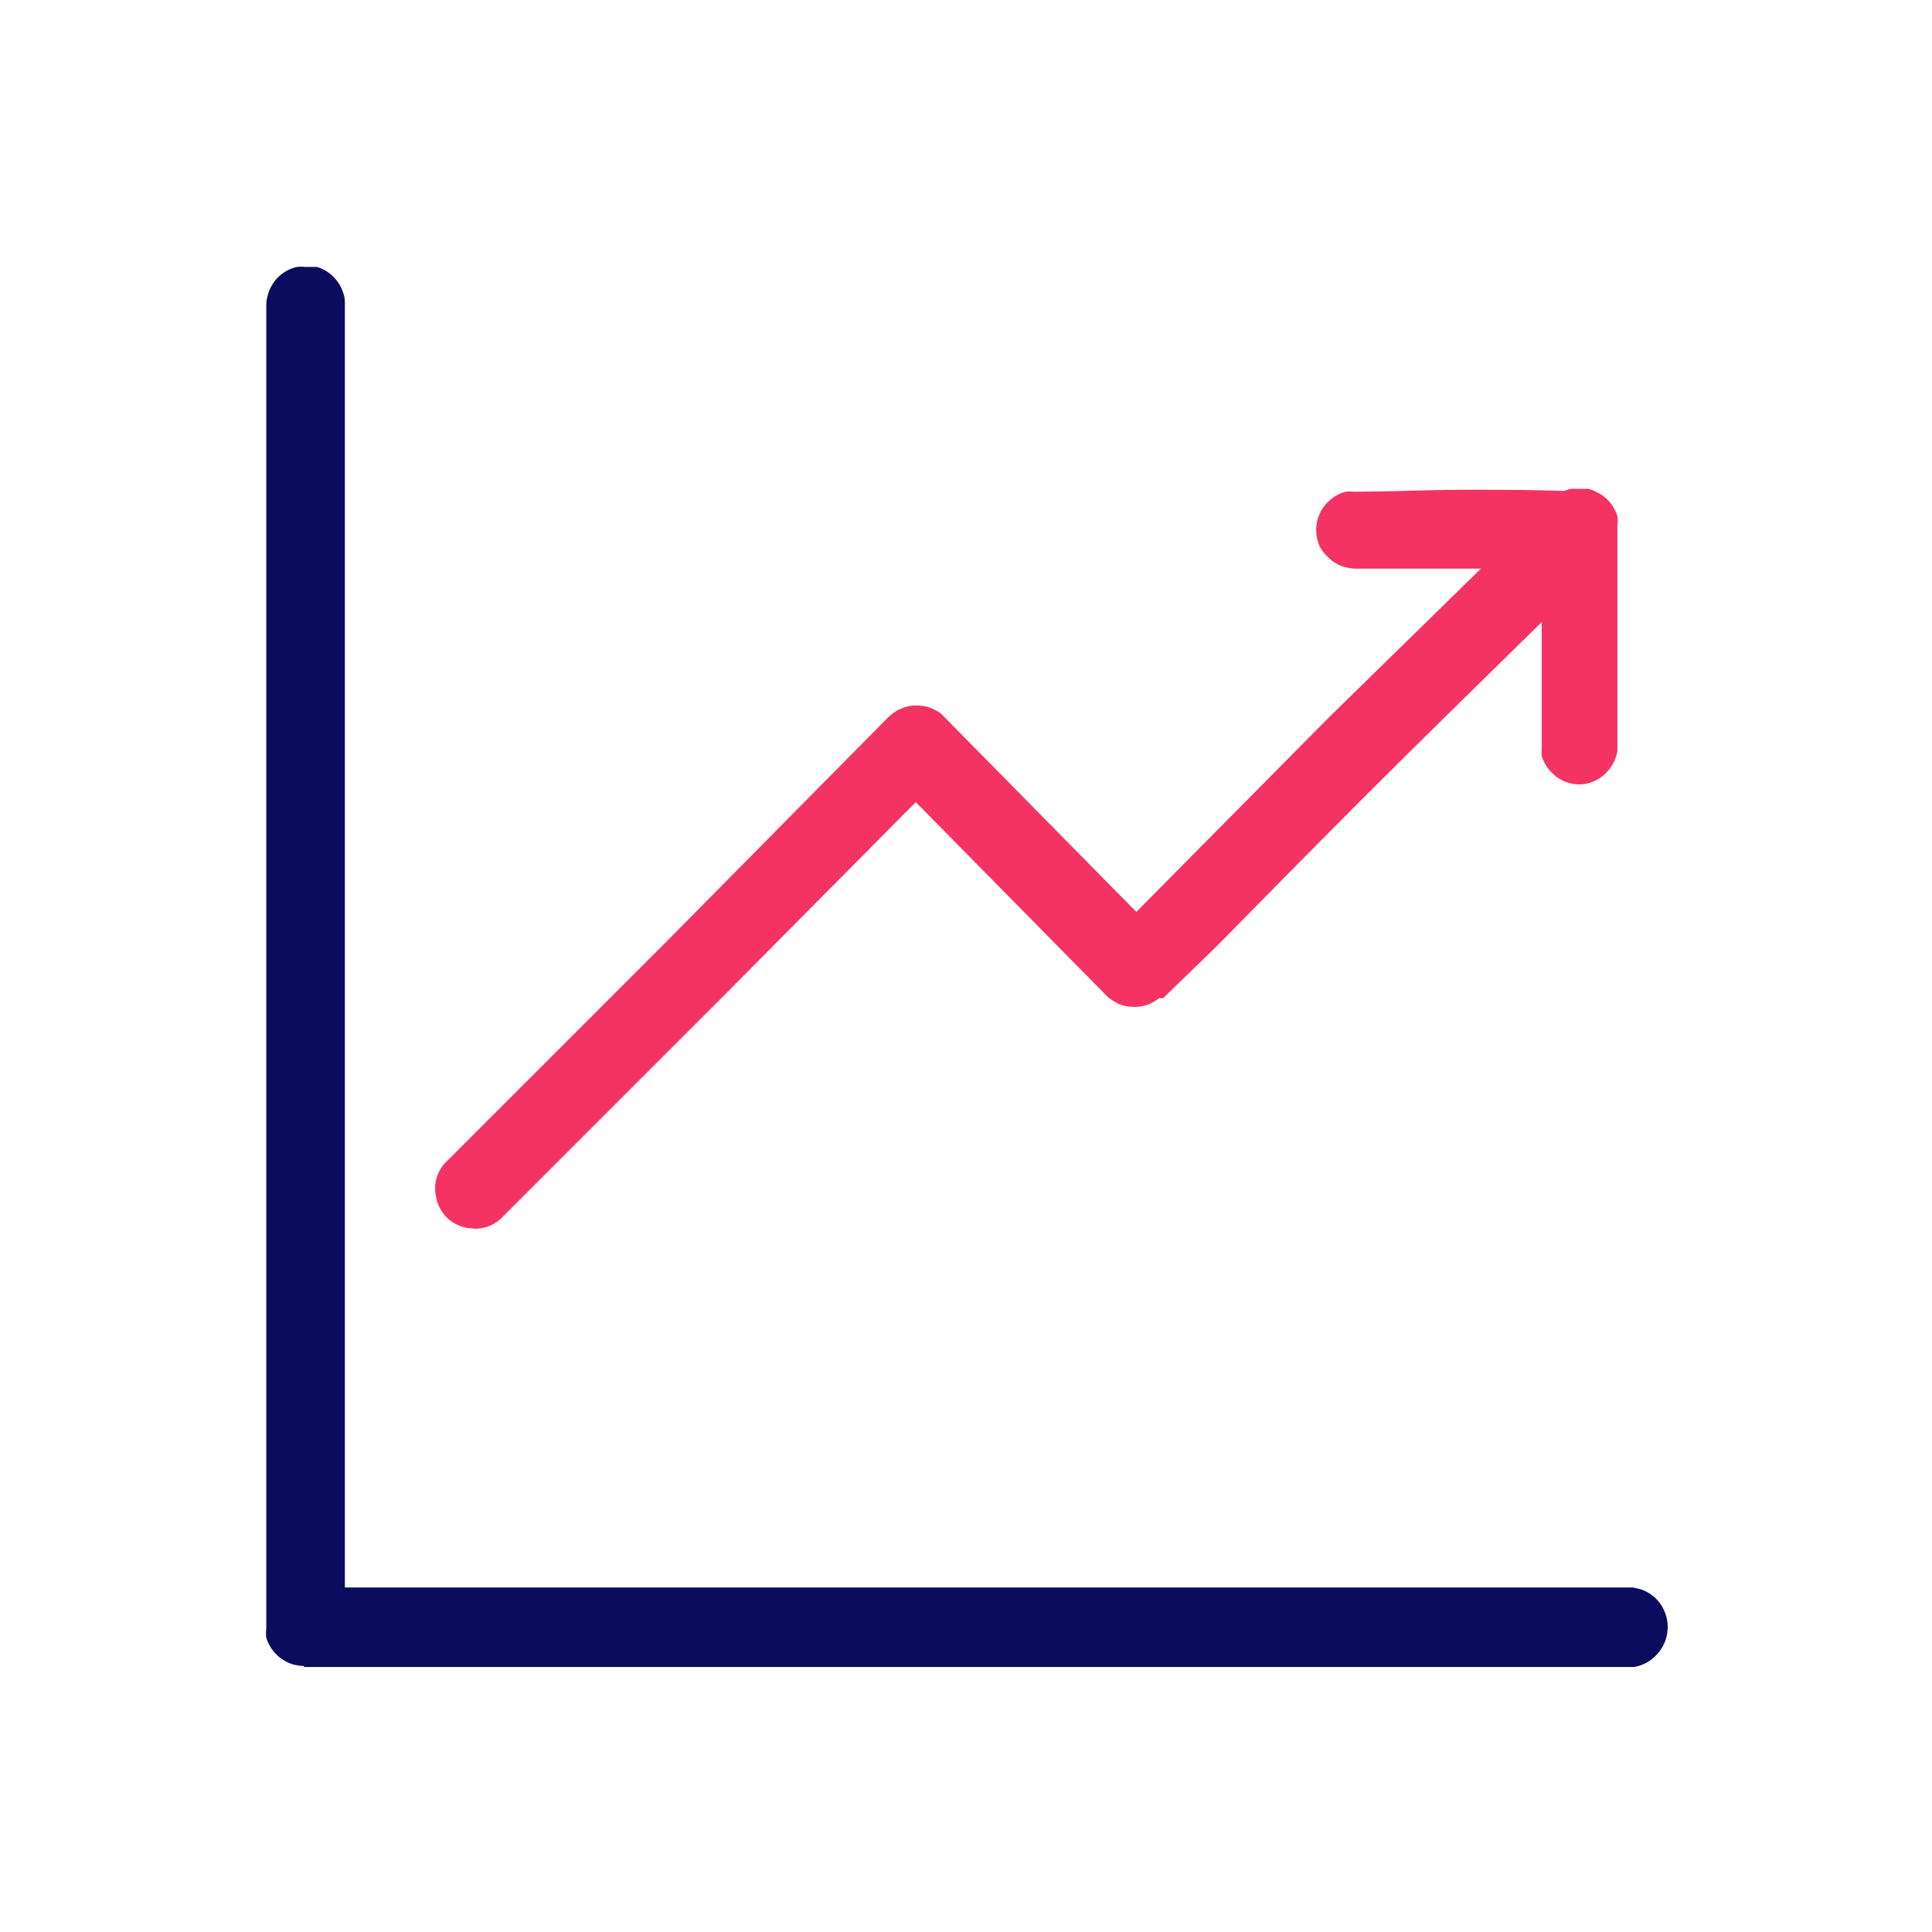 <svg id="Laag_1" data-name="Laag 1" xmlns="http://www.w3.org/2000/svg" viewBox="0 0 60 60"><defs><style>.cls-1{fill:#0c0c5f;}.cls-2{fill:#f53264;}</style></defs><path class="cls-1" d="M9.44,51.74a1.53,1.53,0,0,1-.34-.05,1.25,1.25,0,0,1-.83-.83,1,1,0,0,1,0-.27V9.48a1.23,1.23,0,0,1,.06-.36,1.21,1.21,0,0,1,.89-.83,1.07,1.07,0,0,1,.25,0h.14l.13,0,.1,0a1,1,0,0,1,.26.11,1.25,1.25,0,0,1,.56.7.83.83,0,0,1,.05.28V49.3h40l.22.05a1.2,1.2,0,0,1,.59.4A1.26,1.26,0,0,1,51.7,51a1.29,1.29,0,0,1-.19.32,1.27,1.27,0,0,1-.27.25,1.23,1.23,0,0,1-.5.2H9.44Z"/><path class="cls-2" d="M14.7,38.15a1.18,1.18,0,0,1-1.16-1,1.2,1.2,0,0,1,0-.5,1.32,1.32,0,0,1,.21-.45l.07-.08,6.88-6.88,6.87-6.95.08-.07A1.15,1.15,0,0,1,28,22a1.18,1.18,0,0,1,.46-.09,1.28,1.28,0,0,1,.48.09,1.56,1.56,0,0,1,.28.16l.07.07,6,6.09,6-6.06,6.93-6.78.1-.09a1.37,1.37,0,0,1,.46-.21l.27,0h.14l.13,0a1,1,0,0,1,.28.11,1.21,1.21,0,0,1,.63.75.92.92,0,0,1,0,.26v7a1.11,1.11,0,0,1-.17.47,1.2,1.2,0,0,1-1,.59,1.32,1.32,0,0,1-.41-.07,1.09,1.09,0,0,1-.42-.26,1.19,1.19,0,0,1-.35-.56,1.51,1.51,0,0,1,0-.26V19.32c-4.94,4.84-5.63,5.53-10.11,10.08L36.12,31,36,31a1.8,1.8,0,0,1-.3.18,1.27,1.27,0,0,1-.47.09,1.28,1.28,0,0,1-.48-.09,1.61,1.61,0,0,1-.28-.17L34.44,31l-6-6.09-6,6.05-6.84,6.84a1.17,1.17,0,0,1-.27.21,1.23,1.23,0,0,1-.59.15Z"/><path class="cls-2" d="M46.7,17.66l-2.3,0H42.11a1.42,1.42,0,0,1-.52-.11,1.27,1.27,0,0,1-.36-.26A1.34,1.34,0,0,1,41,17a1.24,1.24,0,0,1,.08-1.22,1.27,1.27,0,0,1,.25-.27,1.11,1.11,0,0,1,.47-.24.76.76,0,0,1,.21,0c1.2,0,2.37-.06,3.53-.06s2.34,0,3.51.06a1.21,1.21,0,0,1,.87.42,1.25,1.25,0,0,1,.25,1.13,1.3,1.3,0,0,1-.41.62,1.21,1.21,0,0,1-.47.23l-.2,0Z"/></svg>